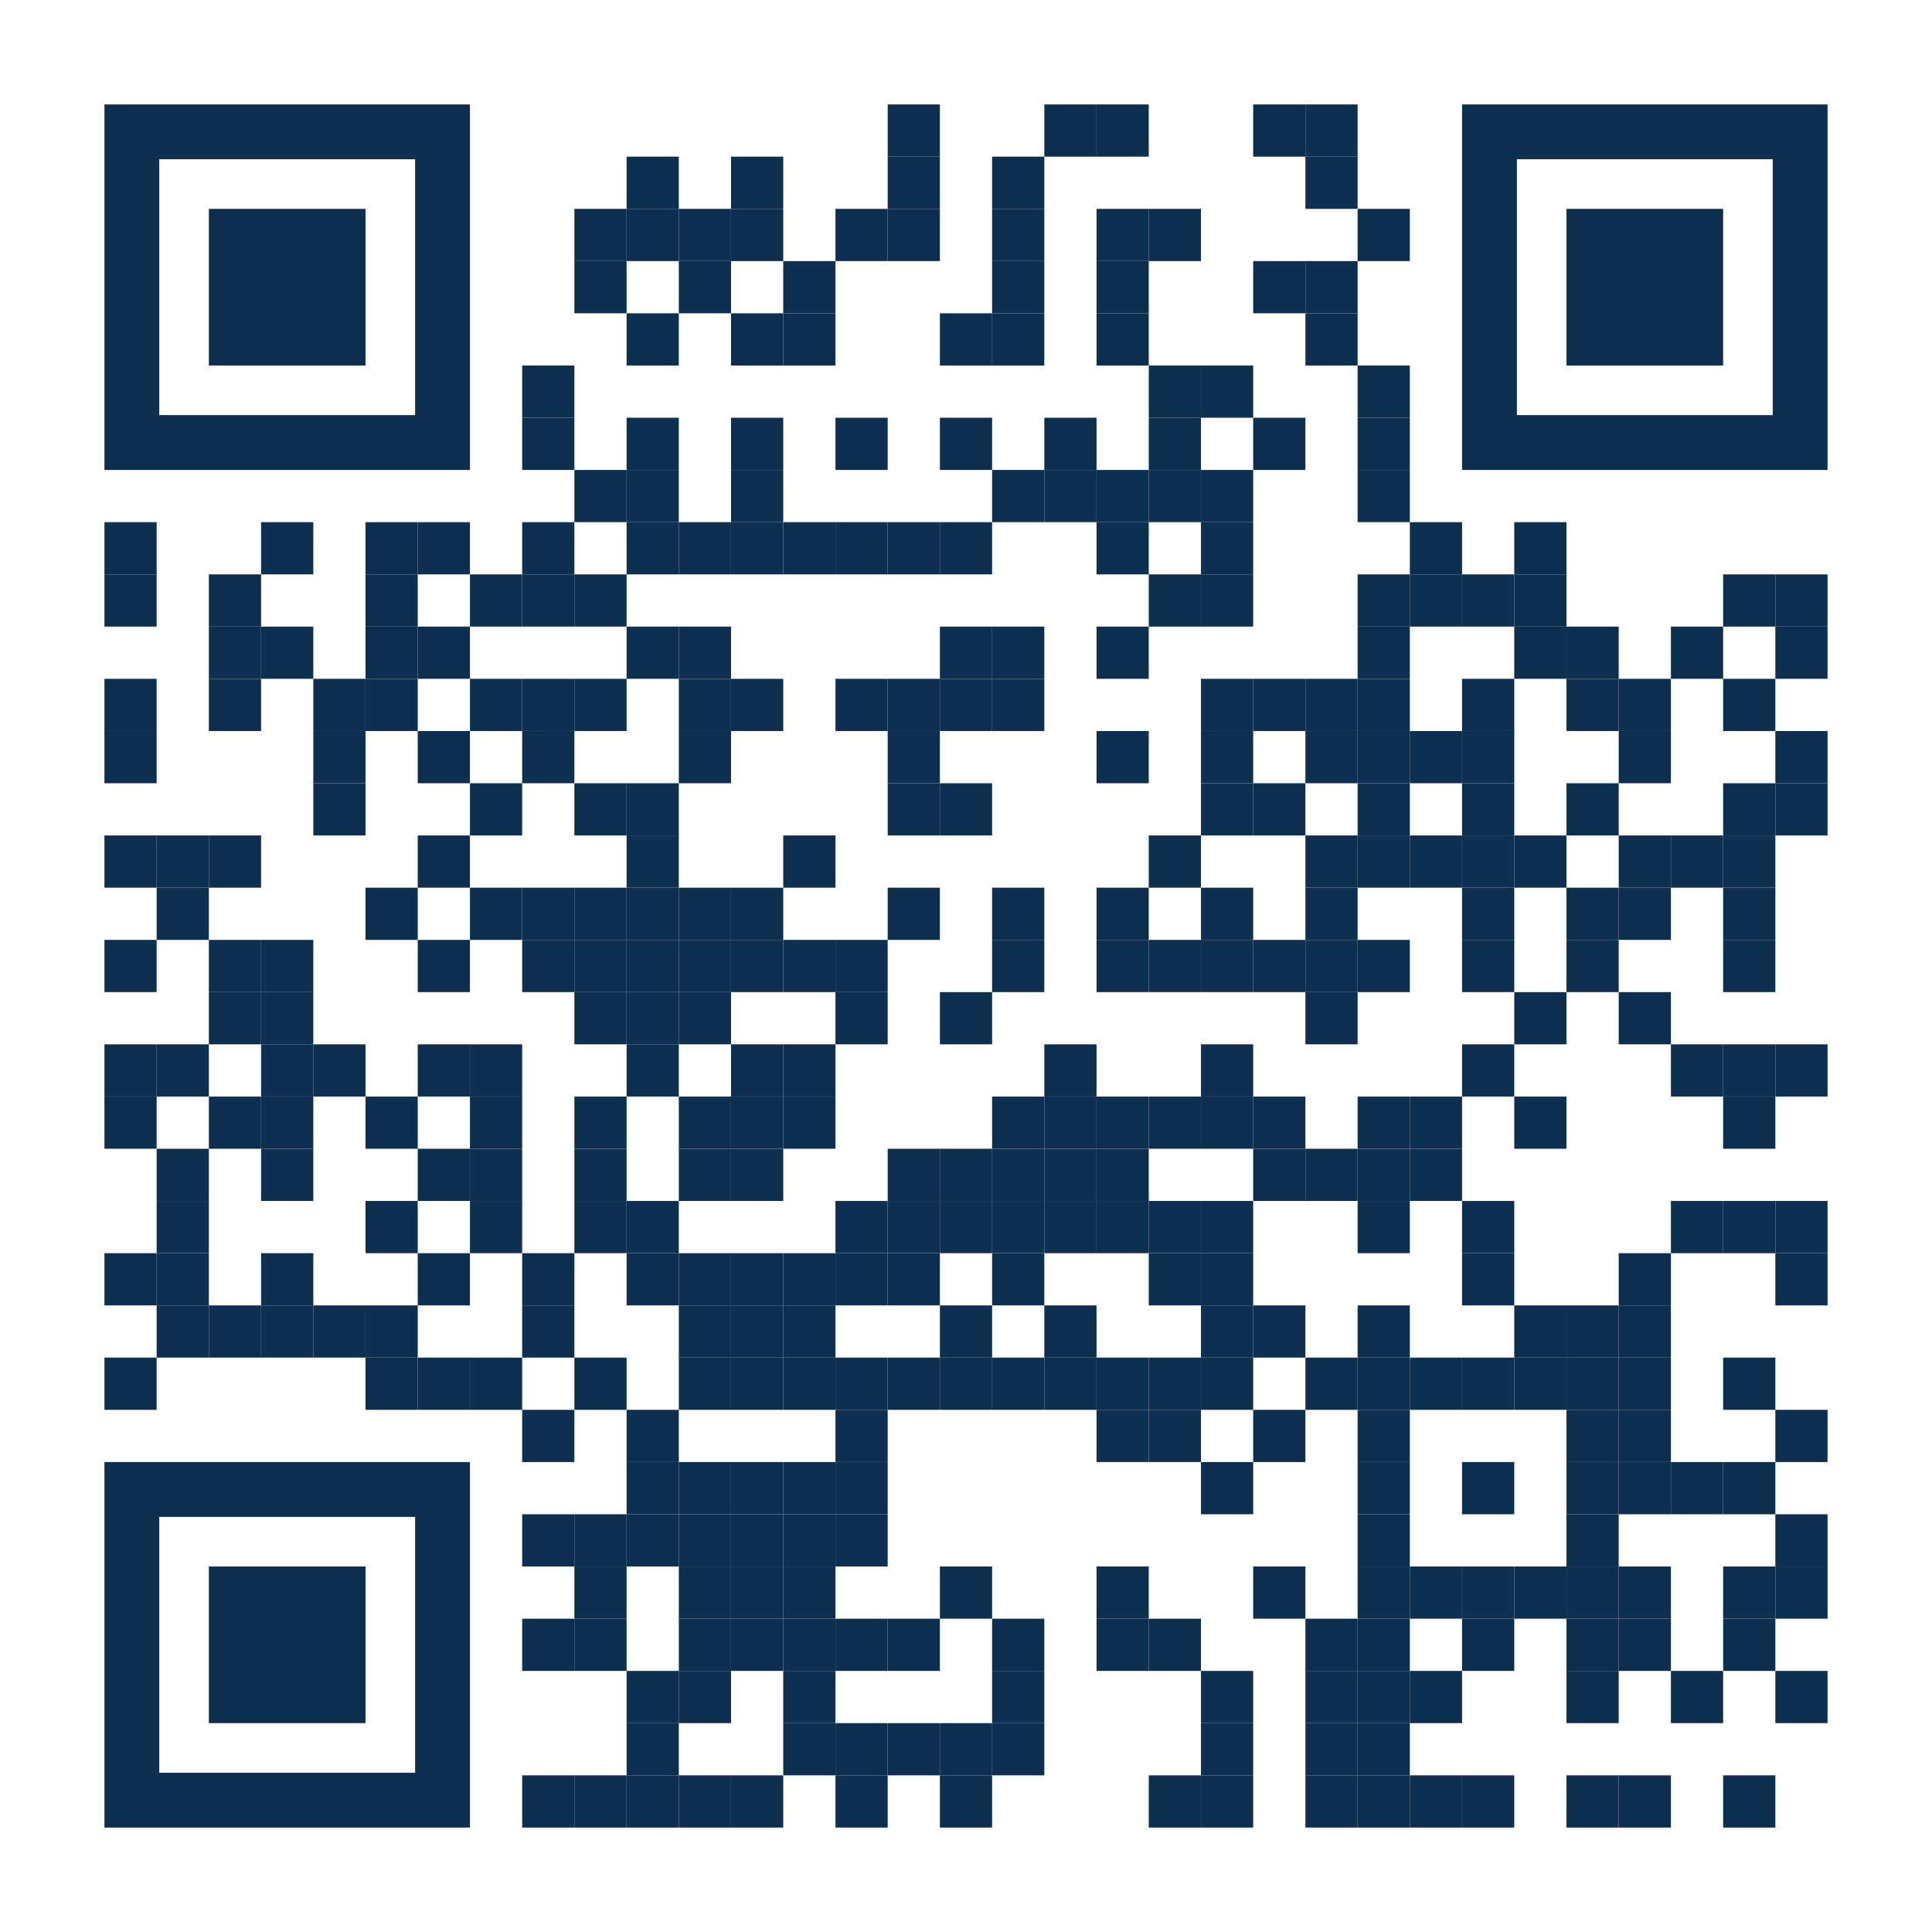 <?xml version="1.0" encoding="utf-8"?>
<!DOCTYPE svg PUBLIC "-//W3C//DTD SVG 1.1//EN" "http://www.w3.org/Graphics/SVG/1.1/DTD/svg11.dtd">
<svg version="1.1" id="Layer_1" xmlns="http://www.w3.org/2000/svg" xmlns:xlink="http://www.w3.org/1999/xlink" x="0px" y="0px"
width="1147px" height="1147px" viewBox="0 0 1147 1147" enable-background="new 0 0 1147 1147" xml:space="preserve">
<rect x="0" y="0" width="1147" height="1147" fill="rgb(255,255,255)" /><g transform="translate(62,62)"><g transform="translate(465,0) scale(0.31,0.31)"><g transform="" style="fill: rgb(13, 48, 80);">
<rect width="100" height="100"/>
</g></g><g transform="translate(558,0) scale(0.31,0.31)"><g transform="" style="fill: rgb(13, 48, 80);">
<rect width="100" height="100"/>
</g></g><g transform="translate(589,0) scale(0.31,0.31)"><g transform="" style="fill: rgb(13, 48, 80);">
<rect width="100" height="100"/>
</g></g><g transform="translate(682,0) scale(0.31,0.31)"><g transform="" style="fill: rgb(13, 48, 80);">
<rect width="100" height="100"/>
</g></g><g transform="translate(713,0) scale(0.31,0.31)"><g transform="" style="fill: rgb(13, 48, 80);">
<rect width="100" height="100"/>
</g></g><g transform="translate(310,31) scale(0.31,0.31)"><g transform="" style="fill: rgb(13, 48, 80);">
<rect width="100" height="100"/>
</g></g><g transform="translate(372,31) scale(0.31,0.31)"><g transform="" style="fill: rgb(13, 48, 80);">
<rect width="100" height="100"/>
</g></g><g transform="translate(465,31) scale(0.31,0.31)"><g transform="" style="fill: rgb(13, 48, 80);">
<rect width="100" height="100"/>
</g></g><g transform="translate(527,31) scale(0.31,0.31)"><g transform="" style="fill: rgb(13, 48, 80);">
<rect width="100" height="100"/>
</g></g><g transform="translate(713,31) scale(0.31,0.31)"><g transform="" style="fill: rgb(13, 48, 80);">
<rect width="100" height="100"/>
</g></g><g transform="translate(279,62) scale(0.31,0.31)"><g transform="" style="fill: rgb(13, 48, 80);">
<rect width="100" height="100"/>
</g></g><g transform="translate(310,62) scale(0.31,0.31)"><g transform="" style="fill: rgb(13, 48, 80);">
<rect width="100" height="100"/>
</g></g><g transform="translate(341,62) scale(0.31,0.31)"><g transform="" style="fill: rgb(13, 48, 80);">
<rect width="100" height="100"/>
</g></g><g transform="translate(372,62) scale(0.31,0.31)"><g transform="" style="fill: rgb(13, 48, 80);">
<rect width="100" height="100"/>
</g></g><g transform="translate(434,62) scale(0.31,0.31)"><g transform="" style="fill: rgb(13, 48, 80);">
<rect width="100" height="100"/>
</g></g><g transform="translate(465,62) scale(0.31,0.31)"><g transform="" style="fill: rgb(13, 48, 80);">
<rect width="100" height="100"/>
</g></g><g transform="translate(527,62) scale(0.31,0.31)"><g transform="" style="fill: rgb(13, 48, 80);">
<rect width="100" height="100"/>
</g></g><g transform="translate(589,62) scale(0.31,0.31)"><g transform="" style="fill: rgb(13, 48, 80);">
<rect width="100" height="100"/>
</g></g><g transform="translate(620,62) scale(0.31,0.31)"><g transform="" style="fill: rgb(13, 48, 80);">
<rect width="100" height="100"/>
</g></g><g transform="translate(744,62) scale(0.31,0.31)"><g transform="" style="fill: rgb(13, 48, 80);">
<rect width="100" height="100"/>
</g></g><g transform="translate(279,93) scale(0.31,0.31)"><g transform="" style="fill: rgb(13, 48, 80);">
<rect width="100" height="100"/>
</g></g><g transform="translate(341,93) scale(0.31,0.31)"><g transform="" style="fill: rgb(13, 48, 80);">
<rect width="100" height="100"/>
</g></g><g transform="translate(403,93) scale(0.31,0.31)"><g transform="" style="fill: rgb(13, 48, 80);">
<rect width="100" height="100"/>
</g></g><g transform="translate(527,93) scale(0.31,0.31)"><g transform="" style="fill: rgb(13, 48, 80);">
<rect width="100" height="100"/>
</g></g><g transform="translate(589,93) scale(0.31,0.31)"><g transform="" style="fill: rgb(13, 48, 80);">
<rect width="100" height="100"/>
</g></g><g transform="translate(682,93) scale(0.31,0.31)"><g transform="" style="fill: rgb(13, 48, 80);">
<rect width="100" height="100"/>
</g></g><g transform="translate(713,93) scale(0.31,0.31)"><g transform="" style="fill: rgb(13, 48, 80);">
<rect width="100" height="100"/>
</g></g><g transform="translate(310,124) scale(0.31,0.31)"><g transform="" style="fill: rgb(13, 48, 80);">
<rect width="100" height="100"/>
</g></g><g transform="translate(372,124) scale(0.31,0.31)"><g transform="" style="fill: rgb(13, 48, 80);">
<rect width="100" height="100"/>
</g></g><g transform="translate(403,124) scale(0.31,0.31)"><g transform="" style="fill: rgb(13, 48, 80);">
<rect width="100" height="100"/>
</g></g><g transform="translate(496,124) scale(0.31,0.31)"><g transform="" style="fill: rgb(13, 48, 80);">
<rect width="100" height="100"/>
</g></g><g transform="translate(527,124) scale(0.31,0.31)"><g transform="" style="fill: rgb(13, 48, 80);">
<rect width="100" height="100"/>
</g></g><g transform="translate(589,124) scale(0.31,0.31)"><g transform="" style="fill: rgb(13, 48, 80);">
<rect width="100" height="100"/>
</g></g><g transform="translate(713,124) scale(0.31,0.31)"><g transform="" style="fill: rgb(13, 48, 80);">
<rect width="100" height="100"/>
</g></g><g transform="translate(248,155) scale(0.31,0.31)"><g transform="" style="fill: rgb(13, 48, 80);">
<rect width="100" height="100"/>
</g></g><g transform="translate(620,155) scale(0.31,0.31)"><g transform="" style="fill: rgb(13, 48, 80);">
<rect width="100" height="100"/>
</g></g><g transform="translate(651,155) scale(0.31,0.31)"><g transform="" style="fill: rgb(13, 48, 80);">
<rect width="100" height="100"/>
</g></g><g transform="translate(744,155) scale(0.31,0.31)"><g transform="" style="fill: rgb(13, 48, 80);">
<rect width="100" height="100"/>
</g></g><g transform="translate(248,186) scale(0.31,0.31)"><g transform="" style="fill: rgb(13, 48, 80);">
<rect width="100" height="100"/>
</g></g><g transform="translate(310,186) scale(0.31,0.31)"><g transform="" style="fill: rgb(13, 48, 80);">
<rect width="100" height="100"/>
</g></g><g transform="translate(372,186) scale(0.31,0.31)"><g transform="" style="fill: rgb(13, 48, 80);">
<rect width="100" height="100"/>
</g></g><g transform="translate(434,186) scale(0.31,0.31)"><g transform="" style="fill: rgb(13, 48, 80);">
<rect width="100" height="100"/>
</g></g><g transform="translate(496,186) scale(0.31,0.31)"><g transform="" style="fill: rgb(13, 48, 80);">
<rect width="100" height="100"/>
</g></g><g transform="translate(558,186) scale(0.31,0.31)"><g transform="" style="fill: rgb(13, 48, 80);">
<rect width="100" height="100"/>
</g></g><g transform="translate(620,186) scale(0.31,0.31)"><g transform="" style="fill: rgb(13, 48, 80);">
<rect width="100" height="100"/>
</g></g><g transform="translate(682,186) scale(0.31,0.31)"><g transform="" style="fill: rgb(13, 48, 80);">
<rect width="100" height="100"/>
</g></g><g transform="translate(744,186) scale(0.31,0.31)"><g transform="" style="fill: rgb(13, 48, 80);">
<rect width="100" height="100"/>
</g></g><g transform="translate(279,217) scale(0.31,0.31)"><g transform="" style="fill: rgb(13, 48, 80);">
<rect width="100" height="100"/>
</g></g><g transform="translate(310,217) scale(0.31,0.31)"><g transform="" style="fill: rgb(13, 48, 80);">
<rect width="100" height="100"/>
</g></g><g transform="translate(372,217) scale(0.31,0.31)"><g transform="" style="fill: rgb(13, 48, 80);">
<rect width="100" height="100"/>
</g></g><g transform="translate(527,217) scale(0.31,0.31)"><g transform="" style="fill: rgb(13, 48, 80);">
<rect width="100" height="100"/>
</g></g><g transform="translate(558,217) scale(0.31,0.31)"><g transform="" style="fill: rgb(13, 48, 80);">
<rect width="100" height="100"/>
</g></g><g transform="translate(589,217) scale(0.31,0.31)"><g transform="" style="fill: rgb(13, 48, 80);">
<rect width="100" height="100"/>
</g></g><g transform="translate(620,217) scale(0.31,0.31)"><g transform="" style="fill: rgb(13, 48, 80);">
<rect width="100" height="100"/>
</g></g><g transform="translate(651,217) scale(0.31,0.31)"><g transform="" style="fill: rgb(13, 48, 80);">
<rect width="100" height="100"/>
</g></g><g transform="translate(744,217) scale(0.31,0.31)"><g transform="" style="fill: rgb(13, 48, 80);">
<rect width="100" height="100"/>
</g></g><g transform="translate(0,248) scale(0.31,0.31)"><g transform="" style="fill: rgb(13, 48, 80);">
<rect width="100" height="100"/>
</g></g><g transform="translate(93,248) scale(0.31,0.31)"><g transform="" style="fill: rgb(13, 48, 80);">
<rect width="100" height="100"/>
</g></g><g transform="translate(155,248) scale(0.31,0.31)"><g transform="" style="fill: rgb(13, 48, 80);">
<rect width="100" height="100"/>
</g></g><g transform="translate(186,248) scale(0.31,0.31)"><g transform="" style="fill: rgb(13, 48, 80);">
<rect width="100" height="100"/>
</g></g><g transform="translate(248,248) scale(0.31,0.31)"><g transform="" style="fill: rgb(13, 48, 80);">
<rect width="100" height="100"/>
</g></g><g transform="translate(310,248) scale(0.31,0.31)"><g transform="" style="fill: rgb(13, 48, 80);">
<rect width="100" height="100"/>
</g></g><g transform="translate(341,248) scale(0.31,0.31)"><g transform="" style="fill: rgb(13, 48, 80);">
<rect width="100" height="100"/>
</g></g><g transform="translate(372,248) scale(0.31,0.31)"><g transform="" style="fill: rgb(13, 48, 80);">
<rect width="100" height="100"/>
</g></g><g transform="translate(403,248) scale(0.31,0.31)"><g transform="" style="fill: rgb(13, 48, 80);">
<rect width="100" height="100"/>
</g></g><g transform="translate(434,248) scale(0.31,0.31)"><g transform="" style="fill: rgb(13, 48, 80);">
<rect width="100" height="100"/>
</g></g><g transform="translate(465,248) scale(0.31,0.31)"><g transform="" style="fill: rgb(13, 48, 80);">
<rect width="100" height="100"/>
</g></g><g transform="translate(496,248) scale(0.31,0.31)"><g transform="" style="fill: rgb(13, 48, 80);">
<rect width="100" height="100"/>
</g></g><g transform="translate(589,248) scale(0.31,0.31)"><g transform="" style="fill: rgb(13, 48, 80);">
<rect width="100" height="100"/>
</g></g><g transform="translate(651,248) scale(0.31,0.31)"><g transform="" style="fill: rgb(13, 48, 80);">
<rect width="100" height="100"/>
</g></g><g transform="translate(775,248) scale(0.31,0.31)"><g transform="" style="fill: rgb(13, 48, 80);">
<rect width="100" height="100"/>
</g></g><g transform="translate(837,248) scale(0.31,0.31)"><g transform="" style="fill: rgb(13, 48, 80);">
<rect width="100" height="100"/>
</g></g><g transform="translate(0,279) scale(0.31,0.31)"><g transform="" style="fill: rgb(13, 48, 80);">
<rect width="100" height="100"/>
</g></g><g transform="translate(62,279) scale(0.31,0.31)"><g transform="" style="fill: rgb(13, 48, 80);">
<rect width="100" height="100"/>
</g></g><g transform="translate(155,279) scale(0.31,0.31)"><g transform="" style="fill: rgb(13, 48, 80);">
<rect width="100" height="100"/>
</g></g><g transform="translate(217,279) scale(0.31,0.31)"><g transform="" style="fill: rgb(13, 48, 80);">
<rect width="100" height="100"/>
</g></g><g transform="translate(248,279) scale(0.31,0.31)"><g transform="" style="fill: rgb(13, 48, 80);">
<rect width="100" height="100"/>
</g></g><g transform="translate(279,279) scale(0.31,0.31)"><g transform="" style="fill: rgb(13, 48, 80);">
<rect width="100" height="100"/>
</g></g><g transform="translate(620,279) scale(0.31,0.31)"><g transform="" style="fill: rgb(13, 48, 80);">
<rect width="100" height="100"/>
</g></g><g transform="translate(651,279) scale(0.31,0.31)"><g transform="" style="fill: rgb(13, 48, 80);">
<rect width="100" height="100"/>
</g></g><g transform="translate(744,279) scale(0.31,0.31)"><g transform="" style="fill: rgb(13, 48, 80);">
<rect width="100" height="100"/>
</g></g><g transform="translate(775,279) scale(0.31,0.31)"><g transform="" style="fill: rgb(13, 48, 80);">
<rect width="100" height="100"/>
</g></g><g transform="translate(806,279) scale(0.31,0.31)"><g transform="" style="fill: rgb(13, 48, 80);">
<rect width="100" height="100"/>
</g></g><g transform="translate(837,279) scale(0.31,0.31)"><g transform="" style="fill: rgb(13, 48, 80);">
<rect width="100" height="100"/>
</g></g><g transform="translate(961,279) scale(0.31,0.31)"><g transform="" style="fill: rgb(13, 48, 80);">
<rect width="100" height="100"/>
</g></g><g transform="translate(992,279) scale(0.31,0.31)"><g transform="" style="fill: rgb(13, 48, 80);">
<rect width="100" height="100"/>
</g></g><g transform="translate(62,310) scale(0.31,0.31)"><g transform="" style="fill: rgb(13, 48, 80);">
<rect width="100" height="100"/>
</g></g><g transform="translate(93,310) scale(0.31,0.31)"><g transform="" style="fill: rgb(13, 48, 80);">
<rect width="100" height="100"/>
</g></g><g transform="translate(155,310) scale(0.31,0.31)"><g transform="" style="fill: rgb(13, 48, 80);">
<rect width="100" height="100"/>
</g></g><g transform="translate(186,310) scale(0.31,0.31)"><g transform="" style="fill: rgb(13, 48, 80);">
<rect width="100" height="100"/>
</g></g><g transform="translate(310,310) scale(0.31,0.31)"><g transform="" style="fill: rgb(13, 48, 80);">
<rect width="100" height="100"/>
</g></g><g transform="translate(341,310) scale(0.31,0.31)"><g transform="" style="fill: rgb(13, 48, 80);">
<rect width="100" height="100"/>
</g></g><g transform="translate(496,310) scale(0.31,0.31)"><g transform="" style="fill: rgb(13, 48, 80);">
<rect width="100" height="100"/>
</g></g><g transform="translate(527,310) scale(0.31,0.31)"><g transform="" style="fill: rgb(13, 48, 80);">
<rect width="100" height="100"/>
</g></g><g transform="translate(589,310) scale(0.31,0.31)"><g transform="" style="fill: rgb(13, 48, 80);">
<rect width="100" height="100"/>
</g></g><g transform="translate(744,310) scale(0.31,0.31)"><g transform="" style="fill: rgb(13, 48, 80);">
<rect width="100" height="100"/>
</g></g><g transform="translate(837,310) scale(0.31,0.31)"><g transform="" style="fill: rgb(13, 48, 80);">
<rect width="100" height="100"/>
</g></g><g transform="translate(868,310) scale(0.31,0.31)"><g transform="" style="fill: rgb(13, 48, 80);">
<rect width="100" height="100"/>
</g></g><g transform="translate(930,310) scale(0.31,0.31)"><g transform="" style="fill: rgb(13, 48, 80);">
<rect width="100" height="100"/>
</g></g><g transform="translate(992,310) scale(0.31,0.31)"><g transform="" style="fill: rgb(13, 48, 80);">
<rect width="100" height="100"/>
</g></g><g transform="translate(0,341) scale(0.31,0.31)"><g transform="" style="fill: rgb(13, 48, 80);">
<rect width="100" height="100"/>
</g></g><g transform="translate(62,341) scale(0.31,0.31)"><g transform="" style="fill: rgb(13, 48, 80);">
<rect width="100" height="100"/>
</g></g><g transform="translate(124,341) scale(0.31,0.31)"><g transform="" style="fill: rgb(13, 48, 80);">
<rect width="100" height="100"/>
</g></g><g transform="translate(155,341) scale(0.31,0.31)"><g transform="" style="fill: rgb(13, 48, 80);">
<rect width="100" height="100"/>
</g></g><g transform="translate(217,341) scale(0.31,0.31)"><g transform="" style="fill: rgb(13, 48, 80);">
<rect width="100" height="100"/>
</g></g><g transform="translate(248,341) scale(0.31,0.31)"><g transform="" style="fill: rgb(13, 48, 80);">
<rect width="100" height="100"/>
</g></g><g transform="translate(279,341) scale(0.31,0.31)"><g transform="" style="fill: rgb(13, 48, 80);">
<rect width="100" height="100"/>
</g></g><g transform="translate(341,341) scale(0.31,0.31)"><g transform="" style="fill: rgb(13, 48, 80);">
<rect width="100" height="100"/>
</g></g><g transform="translate(372,341) scale(0.31,0.31)"><g transform="" style="fill: rgb(13, 48, 80);">
<rect width="100" height="100"/>
</g></g><g transform="translate(434,341) scale(0.31,0.31)"><g transform="" style="fill: rgb(13, 48, 80);">
<rect width="100" height="100"/>
</g></g><g transform="translate(465,341) scale(0.31,0.31)"><g transform="" style="fill: rgb(13, 48, 80);">
<rect width="100" height="100"/>
</g></g><g transform="translate(496,341) scale(0.31,0.31)"><g transform="" style="fill: rgb(13, 48, 80);">
<rect width="100" height="100"/>
</g></g><g transform="translate(527,341) scale(0.31,0.31)"><g transform="" style="fill: rgb(13, 48, 80);">
<rect width="100" height="100"/>
</g></g><g transform="translate(651,341) scale(0.31,0.31)"><g transform="" style="fill: rgb(13, 48, 80);">
<rect width="100" height="100"/>
</g></g><g transform="translate(682,341) scale(0.31,0.31)"><g transform="" style="fill: rgb(13, 48, 80);">
<rect width="100" height="100"/>
</g></g><g transform="translate(713,341) scale(0.31,0.31)"><g transform="" style="fill: rgb(13, 48, 80);">
<rect width="100" height="100"/>
</g></g><g transform="translate(744,341) scale(0.31,0.31)"><g transform="" style="fill: rgb(13, 48, 80);">
<rect width="100" height="100"/>
</g></g><g transform="translate(806,341) scale(0.31,0.31)"><g transform="" style="fill: rgb(13, 48, 80);">
<rect width="100" height="100"/>
</g></g><g transform="translate(868,341) scale(0.31,0.31)"><g transform="" style="fill: rgb(13, 48, 80);">
<rect width="100" height="100"/>
</g></g><g transform="translate(899,341) scale(0.31,0.31)"><g transform="" style="fill: rgb(13, 48, 80);">
<rect width="100" height="100"/>
</g></g><g transform="translate(961,341) scale(0.31,0.31)"><g transform="" style="fill: rgb(13, 48, 80);">
<rect width="100" height="100"/>
</g></g><g transform="translate(0,372) scale(0.31,0.31)"><g transform="" style="fill: rgb(13, 48, 80);">
<rect width="100" height="100"/>
</g></g><g transform="translate(124,372) scale(0.31,0.31)"><g transform="" style="fill: rgb(13, 48, 80);">
<rect width="100" height="100"/>
</g></g><g transform="translate(186,372) scale(0.31,0.31)"><g transform="" style="fill: rgb(13, 48, 80);">
<rect width="100" height="100"/>
</g></g><g transform="translate(248,372) scale(0.31,0.31)"><g transform="" style="fill: rgb(13, 48, 80);">
<rect width="100" height="100"/>
</g></g><g transform="translate(341,372) scale(0.31,0.31)"><g transform="" style="fill: rgb(13, 48, 80);">
<rect width="100" height="100"/>
</g></g><g transform="translate(465,372) scale(0.31,0.31)"><g transform="" style="fill: rgb(13, 48, 80);">
<rect width="100" height="100"/>
</g></g><g transform="translate(589,372) scale(0.31,0.31)"><g transform="" style="fill: rgb(13, 48, 80);">
<rect width="100" height="100"/>
</g></g><g transform="translate(651,372) scale(0.31,0.31)"><g transform="" style="fill: rgb(13, 48, 80);">
<rect width="100" height="100"/>
</g></g><g transform="translate(713,372) scale(0.31,0.31)"><g transform="" style="fill: rgb(13, 48, 80);">
<rect width="100" height="100"/>
</g></g><g transform="translate(744,372) scale(0.31,0.31)"><g transform="" style="fill: rgb(13, 48, 80);">
<rect width="100" height="100"/>
</g></g><g transform="translate(775,372) scale(0.31,0.31)"><g transform="" style="fill: rgb(13, 48, 80);">
<rect width="100" height="100"/>
</g></g><g transform="translate(806,372) scale(0.31,0.31)"><g transform="" style="fill: rgb(13, 48, 80);">
<rect width="100" height="100"/>
</g></g><g transform="translate(899,372) scale(0.31,0.31)"><g transform="" style="fill: rgb(13, 48, 80);">
<rect width="100" height="100"/>
</g></g><g transform="translate(992,372) scale(0.31,0.31)"><g transform="" style="fill: rgb(13, 48, 80);">
<rect width="100" height="100"/>
</g></g><g transform="translate(124,403) scale(0.31,0.31)"><g transform="" style="fill: rgb(13, 48, 80);">
<rect width="100" height="100"/>
</g></g><g transform="translate(217,403) scale(0.31,0.31)"><g transform="" style="fill: rgb(13, 48, 80);">
<rect width="100" height="100"/>
</g></g><g transform="translate(279,403) scale(0.31,0.31)"><g transform="" style="fill: rgb(13, 48, 80);">
<rect width="100" height="100"/>
</g></g><g transform="translate(310,403) scale(0.31,0.31)"><g transform="" style="fill: rgb(13, 48, 80);">
<rect width="100" height="100"/>
</g></g><g transform="translate(465,403) scale(0.31,0.31)"><g transform="" style="fill: rgb(13, 48, 80);">
<rect width="100" height="100"/>
</g></g><g transform="translate(496,403) scale(0.31,0.31)"><g transform="" style="fill: rgb(13, 48, 80);">
<rect width="100" height="100"/>
</g></g><g transform="translate(651,403) scale(0.31,0.31)"><g transform="" style="fill: rgb(13, 48, 80);">
<rect width="100" height="100"/>
</g></g><g transform="translate(682,403) scale(0.31,0.31)"><g transform="" style="fill: rgb(13, 48, 80);">
<rect width="100" height="100"/>
</g></g><g transform="translate(744,403) scale(0.31,0.31)"><g transform="" style="fill: rgb(13, 48, 80);">
<rect width="100" height="100"/>
</g></g><g transform="translate(806,403) scale(0.31,0.31)"><g transform="" style="fill: rgb(13, 48, 80);">
<rect width="100" height="100"/>
</g></g><g transform="translate(868,403) scale(0.31,0.31)"><g transform="" style="fill: rgb(13, 48, 80);">
<rect width="100" height="100"/>
</g></g><g transform="translate(961,403) scale(0.31,0.31)"><g transform="" style="fill: rgb(13, 48, 80);">
<rect width="100" height="100"/>
</g></g><g transform="translate(992,403) scale(0.31,0.31)"><g transform="" style="fill: rgb(13, 48, 80);">
<rect width="100" height="100"/>
</g></g><g transform="translate(0,434) scale(0.31,0.31)"><g transform="" style="fill: rgb(13, 48, 80);">
<rect width="100" height="100"/>
</g></g><g transform="translate(31,434) scale(0.31,0.31)"><g transform="" style="fill: rgb(13, 48, 80);">
<rect width="100" height="100"/>
</g></g><g transform="translate(62,434) scale(0.31,0.31)"><g transform="" style="fill: rgb(13, 48, 80);">
<rect width="100" height="100"/>
</g></g><g transform="translate(186,434) scale(0.31,0.31)"><g transform="" style="fill: rgb(13, 48, 80);">
<rect width="100" height="100"/>
</g></g><g transform="translate(310,434) scale(0.31,0.31)"><g transform="" style="fill: rgb(13, 48, 80);">
<rect width="100" height="100"/>
</g></g><g transform="translate(403,434) scale(0.31,0.31)"><g transform="" style="fill: rgb(13, 48, 80);">
<rect width="100" height="100"/>
</g></g><g transform="translate(620,434) scale(0.31,0.31)"><g transform="" style="fill: rgb(13, 48, 80);">
<rect width="100" height="100"/>
</g></g><g transform="translate(713,434) scale(0.31,0.31)"><g transform="" style="fill: rgb(13, 48, 80);">
<rect width="100" height="100"/>
</g></g><g transform="translate(744,434) scale(0.31,0.31)"><g transform="" style="fill: rgb(13, 48, 80);">
<rect width="100" height="100"/>
</g></g><g transform="translate(775,434) scale(0.31,0.31)"><g transform="" style="fill: rgb(13, 48, 80);">
<rect width="100" height="100"/>
</g></g><g transform="translate(806,434) scale(0.31,0.31)"><g transform="" style="fill: rgb(13, 48, 80);">
<rect width="100" height="100"/>
</g></g><g transform="translate(837,434) scale(0.31,0.31)"><g transform="" style="fill: rgb(13, 48, 80);">
<rect width="100" height="100"/>
</g></g><g transform="translate(899,434) scale(0.31,0.31)"><g transform="" style="fill: rgb(13, 48, 80);">
<rect width="100" height="100"/>
</g></g><g transform="translate(930,434) scale(0.31,0.31)"><g transform="" style="fill: rgb(13, 48, 80);">
<rect width="100" height="100"/>
</g></g><g transform="translate(961,434) scale(0.31,0.31)"><g transform="" style="fill: rgb(13, 48, 80);">
<rect width="100" height="100"/>
</g></g><g transform="translate(31,465) scale(0.31,0.31)"><g transform="" style="fill: rgb(13, 48, 80);">
<rect width="100" height="100"/>
</g></g><g transform="translate(155,465) scale(0.31,0.31)"><g transform="" style="fill: rgb(13, 48, 80);">
<rect width="100" height="100"/>
</g></g><g transform="translate(217,465) scale(0.31,0.31)"><g transform="" style="fill: rgb(13, 48, 80);">
<rect width="100" height="100"/>
</g></g><g transform="translate(248,465) scale(0.31,0.31)"><g transform="" style="fill: rgb(13, 48, 80);">
<rect width="100" height="100"/>
</g></g><g transform="translate(279,465) scale(0.31,0.31)"><g transform="" style="fill: rgb(13, 48, 80);">
<rect width="100" height="100"/>
</g></g><g transform="translate(310,465) scale(0.31,0.31)"><g transform="" style="fill: rgb(13, 48, 80);">
<rect width="100" height="100"/>
</g></g><g transform="translate(341,465) scale(0.31,0.31)"><g transform="" style="fill: rgb(13, 48, 80);">
<rect width="100" height="100"/>
</g></g><g transform="translate(372,465) scale(0.31,0.31)"><g transform="" style="fill: rgb(13, 48, 80);">
<rect width="100" height="100"/>
</g></g><g transform="translate(465,465) scale(0.31,0.31)"><g transform="" style="fill: rgb(13, 48, 80);">
<rect width="100" height="100"/>
</g></g><g transform="translate(527,465) scale(0.31,0.31)"><g transform="" style="fill: rgb(13, 48, 80);">
<rect width="100" height="100"/>
</g></g><g transform="translate(589,465) scale(0.31,0.31)"><g transform="" style="fill: rgb(13, 48, 80);">
<rect width="100" height="100"/>
</g></g><g transform="translate(651,465) scale(0.31,0.31)"><g transform="" style="fill: rgb(13, 48, 80);">
<rect width="100" height="100"/>
</g></g><g transform="translate(713,465) scale(0.31,0.31)"><g transform="" style="fill: rgb(13, 48, 80);">
<rect width="100" height="100"/>
</g></g><g transform="translate(806,465) scale(0.31,0.31)"><g transform="" style="fill: rgb(13, 48, 80);">
<rect width="100" height="100"/>
</g></g><g transform="translate(868,465) scale(0.31,0.31)"><g transform="" style="fill: rgb(13, 48, 80);">
<rect width="100" height="100"/>
</g></g><g transform="translate(899,465) scale(0.31,0.31)"><g transform="" style="fill: rgb(13, 48, 80);">
<rect width="100" height="100"/>
</g></g><g transform="translate(961,465) scale(0.31,0.31)"><g transform="" style="fill: rgb(13, 48, 80);">
<rect width="100" height="100"/>
</g></g><g transform="translate(0,496) scale(0.31,0.31)"><g transform="" style="fill: rgb(13, 48, 80);">
<rect width="100" height="100"/>
</g></g><g transform="translate(62,496) scale(0.31,0.31)"><g transform="" style="fill: rgb(13, 48, 80);">
<rect width="100" height="100"/>
</g></g><g transform="translate(93,496) scale(0.31,0.31)"><g transform="" style="fill: rgb(13, 48, 80);">
<rect width="100" height="100"/>
</g></g><g transform="translate(186,496) scale(0.31,0.31)"><g transform="" style="fill: rgb(13, 48, 80);">
<rect width="100" height="100"/>
</g></g><g transform="translate(248,496) scale(0.31,0.31)"><g transform="" style="fill: rgb(13, 48, 80);">
<rect width="100" height="100"/>
</g></g><g transform="translate(279,496) scale(0.31,0.31)"><g transform="" style="fill: rgb(13, 48, 80);">
<rect width="100" height="100"/>
</g></g><g transform="translate(310,496) scale(0.31,0.31)"><g transform="" style="fill: rgb(13, 48, 80);">
<rect width="100" height="100"/>
</g></g><g transform="translate(341,496) scale(0.31,0.31)"><g transform="" style="fill: rgb(13, 48, 80);">
<rect width="100" height="100"/>
</g></g><g transform="translate(372,496) scale(0.31,0.31)"><g transform="" style="fill: rgb(13, 48, 80);">
<rect width="100" height="100"/>
</g></g><g transform="translate(403,496) scale(0.31,0.31)"><g transform="" style="fill: rgb(13, 48, 80);">
<rect width="100" height="100"/>
</g></g><g transform="translate(434,496) scale(0.31,0.31)"><g transform="" style="fill: rgb(13, 48, 80);">
<rect width="100" height="100"/>
</g></g><g transform="translate(527,496) scale(0.31,0.31)"><g transform="" style="fill: rgb(13, 48, 80);">
<rect width="100" height="100"/>
</g></g><g transform="translate(589,496) scale(0.31,0.31)"><g transform="" style="fill: rgb(13, 48, 80);">
<rect width="100" height="100"/>
</g></g><g transform="translate(620,496) scale(0.31,0.31)"><g transform="" style="fill: rgb(13, 48, 80);">
<rect width="100" height="100"/>
</g></g><g transform="translate(651,496) scale(0.31,0.31)"><g transform="" style="fill: rgb(13, 48, 80);">
<rect width="100" height="100"/>
</g></g><g transform="translate(682,496) scale(0.31,0.31)"><g transform="" style="fill: rgb(13, 48, 80);">
<rect width="100" height="100"/>
</g></g><g transform="translate(713,496) scale(0.31,0.31)"><g transform="" style="fill: rgb(13, 48, 80);">
<rect width="100" height="100"/>
</g></g><g transform="translate(744,496) scale(0.31,0.31)"><g transform="" style="fill: rgb(13, 48, 80);">
<rect width="100" height="100"/>
</g></g><g transform="translate(806,496) scale(0.31,0.31)"><g transform="" style="fill: rgb(13, 48, 80);">
<rect width="100" height="100"/>
</g></g><g transform="translate(868,496) scale(0.31,0.31)"><g transform="" style="fill: rgb(13, 48, 80);">
<rect width="100" height="100"/>
</g></g><g transform="translate(961,496) scale(0.31,0.31)"><g transform="" style="fill: rgb(13, 48, 80);">
<rect width="100" height="100"/>
</g></g><g transform="translate(62,527) scale(0.31,0.31)"><g transform="" style="fill: rgb(13, 48, 80);">
<rect width="100" height="100"/>
</g></g><g transform="translate(93,527) scale(0.31,0.31)"><g transform="" style="fill: rgb(13, 48, 80);">
<rect width="100" height="100"/>
</g></g><g transform="translate(279,527) scale(0.31,0.31)"><g transform="" style="fill: rgb(13, 48, 80);">
<rect width="100" height="100"/>
</g></g><g transform="translate(310,527) scale(0.31,0.31)"><g transform="" style="fill: rgb(13, 48, 80);">
<rect width="100" height="100"/>
</g></g><g transform="translate(341,527) scale(0.31,0.31)"><g transform="" style="fill: rgb(13, 48, 80);">
<rect width="100" height="100"/>
</g></g><g transform="translate(434,527) scale(0.31,0.31)"><g transform="" style="fill: rgb(13, 48, 80);">
<rect width="100" height="100"/>
</g></g><g transform="translate(496,527) scale(0.31,0.31)"><g transform="" style="fill: rgb(13, 48, 80);">
<rect width="100" height="100"/>
</g></g><g transform="translate(713,527) scale(0.31,0.31)"><g transform="" style="fill: rgb(13, 48, 80);">
<rect width="100" height="100"/>
</g></g><g transform="translate(837,527) scale(0.31,0.31)"><g transform="" style="fill: rgb(13, 48, 80);">
<rect width="100" height="100"/>
</g></g><g transform="translate(899,527) scale(0.31,0.31)"><g transform="" style="fill: rgb(13, 48, 80);">
<rect width="100" height="100"/>
</g></g><g transform="translate(0,558) scale(0.31,0.31)"><g transform="" style="fill: rgb(13, 48, 80);">
<rect width="100" height="100"/>
</g></g><g transform="translate(31,558) scale(0.31,0.31)"><g transform="" style="fill: rgb(13, 48, 80);">
<rect width="100" height="100"/>
</g></g><g transform="translate(93,558) scale(0.31,0.31)"><g transform="" style="fill: rgb(13, 48, 80);">
<rect width="100" height="100"/>
</g></g><g transform="translate(124,558) scale(0.31,0.31)"><g transform="" style="fill: rgb(13, 48, 80);">
<rect width="100" height="100"/>
</g></g><g transform="translate(186,558) scale(0.31,0.31)"><g transform="" style="fill: rgb(13, 48, 80);">
<rect width="100" height="100"/>
</g></g><g transform="translate(217,558) scale(0.31,0.31)"><g transform="" style="fill: rgb(13, 48, 80);">
<rect width="100" height="100"/>
</g></g><g transform="translate(310,558) scale(0.31,0.31)"><g transform="" style="fill: rgb(13, 48, 80);">
<rect width="100" height="100"/>
</g></g><g transform="translate(372,558) scale(0.31,0.31)"><g transform="" style="fill: rgb(13, 48, 80);">
<rect width="100" height="100"/>
</g></g><g transform="translate(403,558) scale(0.31,0.31)"><g transform="" style="fill: rgb(13, 48, 80);">
<rect width="100" height="100"/>
</g></g><g transform="translate(558,558) scale(0.31,0.31)"><g transform="" style="fill: rgb(13, 48, 80);">
<rect width="100" height="100"/>
</g></g><g transform="translate(651,558) scale(0.31,0.31)"><g transform="" style="fill: rgb(13, 48, 80);">
<rect width="100" height="100"/>
</g></g><g transform="translate(806,558) scale(0.31,0.31)"><g transform="" style="fill: rgb(13, 48, 80);">
<rect width="100" height="100"/>
</g></g><g transform="translate(930,558) scale(0.31,0.31)"><g transform="" style="fill: rgb(13, 48, 80);">
<rect width="100" height="100"/>
</g></g><g transform="translate(961,558) scale(0.31,0.31)"><g transform="" style="fill: rgb(13, 48, 80);">
<rect width="100" height="100"/>
</g></g><g transform="translate(992,558) scale(0.31,0.31)"><g transform="" style="fill: rgb(13, 48, 80);">
<rect width="100" height="100"/>
</g></g><g transform="translate(0,589) scale(0.31,0.31)"><g transform="" style="fill: rgb(13, 48, 80);">
<rect width="100" height="100"/>
</g></g><g transform="translate(62,589) scale(0.31,0.31)"><g transform="" style="fill: rgb(13, 48, 80);">
<rect width="100" height="100"/>
</g></g><g transform="translate(93,589) scale(0.31,0.31)"><g transform="" style="fill: rgb(13, 48, 80);">
<rect width="100" height="100"/>
</g></g><g transform="translate(155,589) scale(0.31,0.31)"><g transform="" style="fill: rgb(13, 48, 80);">
<rect width="100" height="100"/>
</g></g><g transform="translate(217,589) scale(0.31,0.31)"><g transform="" style="fill: rgb(13, 48, 80);">
<rect width="100" height="100"/>
</g></g><g transform="translate(279,589) scale(0.31,0.31)"><g transform="" style="fill: rgb(13, 48, 80);">
<rect width="100" height="100"/>
</g></g><g transform="translate(341,589) scale(0.31,0.31)"><g transform="" style="fill: rgb(13, 48, 80);">
<rect width="100" height="100"/>
</g></g><g transform="translate(372,589) scale(0.31,0.31)"><g transform="" style="fill: rgb(13, 48, 80);">
<rect width="100" height="100"/>
</g></g><g transform="translate(403,589) scale(0.31,0.31)"><g transform="" style="fill: rgb(13, 48, 80);">
<rect width="100" height="100"/>
</g></g><g transform="translate(527,589) scale(0.31,0.31)"><g transform="" style="fill: rgb(13, 48, 80);">
<rect width="100" height="100"/>
</g></g><g transform="translate(558,589) scale(0.31,0.31)"><g transform="" style="fill: rgb(13, 48, 80);">
<rect width="100" height="100"/>
</g></g><g transform="translate(589,589) scale(0.31,0.31)"><g transform="" style="fill: rgb(13, 48, 80);">
<rect width="100" height="100"/>
</g></g><g transform="translate(620,589) scale(0.31,0.31)"><g transform="" style="fill: rgb(13, 48, 80);">
<rect width="100" height="100"/>
</g></g><g transform="translate(651,589) scale(0.31,0.31)"><g transform="" style="fill: rgb(13, 48, 80);">
<rect width="100" height="100"/>
</g></g><g transform="translate(682,589) scale(0.31,0.31)"><g transform="" style="fill: rgb(13, 48, 80);">
<rect width="100" height="100"/>
</g></g><g transform="translate(744,589) scale(0.31,0.31)"><g transform="" style="fill: rgb(13, 48, 80);">
<rect width="100" height="100"/>
</g></g><g transform="translate(775,589) scale(0.31,0.31)"><g transform="" style="fill: rgb(13, 48, 80);">
<rect width="100" height="100"/>
</g></g><g transform="translate(837,589) scale(0.31,0.31)"><g transform="" style="fill: rgb(13, 48, 80);">
<rect width="100" height="100"/>
</g></g><g transform="translate(961,589) scale(0.31,0.31)"><g transform="" style="fill: rgb(13, 48, 80);">
<rect width="100" height="100"/>
</g></g><g transform="translate(31,620) scale(0.31,0.31)"><g transform="" style="fill: rgb(13, 48, 80);">
<rect width="100" height="100"/>
</g></g><g transform="translate(93,620) scale(0.31,0.31)"><g transform="" style="fill: rgb(13, 48, 80);">
<rect width="100" height="100"/>
</g></g><g transform="translate(186,620) scale(0.31,0.31)"><g transform="" style="fill: rgb(13, 48, 80);">
<rect width="100" height="100"/>
</g></g><g transform="translate(217,620) scale(0.31,0.31)"><g transform="" style="fill: rgb(13, 48, 80);">
<rect width="100" height="100"/>
</g></g><g transform="translate(279,620) scale(0.31,0.31)"><g transform="" style="fill: rgb(13, 48, 80);">
<rect width="100" height="100"/>
</g></g><g transform="translate(341,620) scale(0.31,0.31)"><g transform="" style="fill: rgb(13, 48, 80);">
<rect width="100" height="100"/>
</g></g><g transform="translate(372,620) scale(0.31,0.31)"><g transform="" style="fill: rgb(13, 48, 80);">
<rect width="100" height="100"/>
</g></g><g transform="translate(465,620) scale(0.31,0.31)"><g transform="" style="fill: rgb(13, 48, 80);">
<rect width="100" height="100"/>
</g></g><g transform="translate(496,620) scale(0.31,0.31)"><g transform="" style="fill: rgb(13, 48, 80);">
<rect width="100" height="100"/>
</g></g><g transform="translate(527,620) scale(0.31,0.31)"><g transform="" style="fill: rgb(13, 48, 80);">
<rect width="100" height="100"/>
</g></g><g transform="translate(558,620) scale(0.31,0.31)"><g transform="" style="fill: rgb(13, 48, 80);">
<rect width="100" height="100"/>
</g></g><g transform="translate(589,620) scale(0.31,0.31)"><g transform="" style="fill: rgb(13, 48, 80);">
<rect width="100" height="100"/>
</g></g><g transform="translate(682,620) scale(0.31,0.31)"><g transform="" style="fill: rgb(13, 48, 80);">
<rect width="100" height="100"/>
</g></g><g transform="translate(713,620) scale(0.31,0.31)"><g transform="" style="fill: rgb(13, 48, 80);">
<rect width="100" height="100"/>
</g></g><g transform="translate(744,620) scale(0.31,0.31)"><g transform="" style="fill: rgb(13, 48, 80);">
<rect width="100" height="100"/>
</g></g><g transform="translate(775,620) scale(0.31,0.31)"><g transform="" style="fill: rgb(13, 48, 80);">
<rect width="100" height="100"/>
</g></g><g transform="translate(31,651) scale(0.31,0.31)"><g transform="" style="fill: rgb(13, 48, 80);">
<rect width="100" height="100"/>
</g></g><g transform="translate(155,651) scale(0.31,0.31)"><g transform="" style="fill: rgb(13, 48, 80);">
<rect width="100" height="100"/>
</g></g><g transform="translate(217,651) scale(0.31,0.31)"><g transform="" style="fill: rgb(13, 48, 80);">
<rect width="100" height="100"/>
</g></g><g transform="translate(279,651) scale(0.31,0.31)"><g transform="" style="fill: rgb(13, 48, 80);">
<rect width="100" height="100"/>
</g></g><g transform="translate(310,651) scale(0.31,0.31)"><g transform="" style="fill: rgb(13, 48, 80);">
<rect width="100" height="100"/>
</g></g><g transform="translate(434,651) scale(0.31,0.31)"><g transform="" style="fill: rgb(13, 48, 80);">
<rect width="100" height="100"/>
</g></g><g transform="translate(465,651) scale(0.31,0.31)"><g transform="" style="fill: rgb(13, 48, 80);">
<rect width="100" height="100"/>
</g></g><g transform="translate(496,651) scale(0.31,0.31)"><g transform="" style="fill: rgb(13, 48, 80);">
<rect width="100" height="100"/>
</g></g><g transform="translate(527,651) scale(0.31,0.31)"><g transform="" style="fill: rgb(13, 48, 80);">
<rect width="100" height="100"/>
</g></g><g transform="translate(558,651) scale(0.31,0.31)"><g transform="" style="fill: rgb(13, 48, 80);">
<rect width="100" height="100"/>
</g></g><g transform="translate(589,651) scale(0.31,0.31)"><g transform="" style="fill: rgb(13, 48, 80);">
<rect width="100" height="100"/>
</g></g><g transform="translate(620,651) scale(0.31,0.31)"><g transform="" style="fill: rgb(13, 48, 80);">
<rect width="100" height="100"/>
</g></g><g transform="translate(651,651) scale(0.31,0.31)"><g transform="" style="fill: rgb(13, 48, 80);">
<rect width="100" height="100"/>
</g></g><g transform="translate(744,651) scale(0.31,0.31)"><g transform="" style="fill: rgb(13, 48, 80);">
<rect width="100" height="100"/>
</g></g><g transform="translate(806,651) scale(0.31,0.31)"><g transform="" style="fill: rgb(13, 48, 80);">
<rect width="100" height="100"/>
</g></g><g transform="translate(930,651) scale(0.31,0.31)"><g transform="" style="fill: rgb(13, 48, 80);">
<rect width="100" height="100"/>
</g></g><g transform="translate(961,651) scale(0.31,0.31)"><g transform="" style="fill: rgb(13, 48, 80);">
<rect width="100" height="100"/>
</g></g><g transform="translate(992,651) scale(0.31,0.31)"><g transform="" style="fill: rgb(13, 48, 80);">
<rect width="100" height="100"/>
</g></g><g transform="translate(0,682) scale(0.31,0.31)"><g transform="" style="fill: rgb(13, 48, 80);">
<rect width="100" height="100"/>
</g></g><g transform="translate(31,682) scale(0.31,0.31)"><g transform="" style="fill: rgb(13, 48, 80);">
<rect width="100" height="100"/>
</g></g><g transform="translate(93,682) scale(0.31,0.31)"><g transform="" style="fill: rgb(13, 48, 80);">
<rect width="100" height="100"/>
</g></g><g transform="translate(186,682) scale(0.31,0.31)"><g transform="" style="fill: rgb(13, 48, 80);">
<rect width="100" height="100"/>
</g></g><g transform="translate(248,682) scale(0.31,0.31)"><g transform="" style="fill: rgb(13, 48, 80);">
<rect width="100" height="100"/>
</g></g><g transform="translate(310,682) scale(0.31,0.31)"><g transform="" style="fill: rgb(13, 48, 80);">
<rect width="100" height="100"/>
</g></g><g transform="translate(341,682) scale(0.31,0.31)"><g transform="" style="fill: rgb(13, 48, 80);">
<rect width="100" height="100"/>
</g></g><g transform="translate(372,682) scale(0.31,0.31)"><g transform="" style="fill: rgb(13, 48, 80);">
<rect width="100" height="100"/>
</g></g><g transform="translate(403,682) scale(0.31,0.31)"><g transform="" style="fill: rgb(13, 48, 80);">
<rect width="100" height="100"/>
</g></g><g transform="translate(434,682) scale(0.31,0.31)"><g transform="" style="fill: rgb(13, 48, 80);">
<rect width="100" height="100"/>
</g></g><g transform="translate(465,682) scale(0.31,0.31)"><g transform="" style="fill: rgb(13, 48, 80);">
<rect width="100" height="100"/>
</g></g><g transform="translate(527,682) scale(0.31,0.31)"><g transform="" style="fill: rgb(13, 48, 80);">
<rect width="100" height="100"/>
</g></g><g transform="translate(620,682) scale(0.31,0.31)"><g transform="" style="fill: rgb(13, 48, 80);">
<rect width="100" height="100"/>
</g></g><g transform="translate(651,682) scale(0.31,0.31)"><g transform="" style="fill: rgb(13, 48, 80);">
<rect width="100" height="100"/>
</g></g><g transform="translate(806,682) scale(0.31,0.31)"><g transform="" style="fill: rgb(13, 48, 80);">
<rect width="100" height="100"/>
</g></g><g transform="translate(899,682) scale(0.31,0.31)"><g transform="" style="fill: rgb(13, 48, 80);">
<rect width="100" height="100"/>
</g></g><g transform="translate(992,682) scale(0.31,0.31)"><g transform="" style="fill: rgb(13, 48, 80);">
<rect width="100" height="100"/>
</g></g><g transform="translate(31,713) scale(0.31,0.31)"><g transform="" style="fill: rgb(13, 48, 80);">
<rect width="100" height="100"/>
</g></g><g transform="translate(62,713) scale(0.31,0.31)"><g transform="" style="fill: rgb(13, 48, 80);">
<rect width="100" height="100"/>
</g></g><g transform="translate(93,713) scale(0.31,0.31)"><g transform="" style="fill: rgb(13, 48, 80);">
<rect width="100" height="100"/>
</g></g><g transform="translate(124,713) scale(0.31,0.31)"><g transform="" style="fill: rgb(13, 48, 80);">
<rect width="100" height="100"/>
</g></g><g transform="translate(155,713) scale(0.31,0.31)"><g transform="" style="fill: rgb(13, 48, 80);">
<rect width="100" height="100"/>
</g></g><g transform="translate(248,713) scale(0.31,0.31)"><g transform="" style="fill: rgb(13, 48, 80);">
<rect width="100" height="100"/>
</g></g><g transform="translate(341,713) scale(0.31,0.31)"><g transform="" style="fill: rgb(13, 48, 80);">
<rect width="100" height="100"/>
</g></g><g transform="translate(372,713) scale(0.31,0.31)"><g transform="" style="fill: rgb(13, 48, 80);">
<rect width="100" height="100"/>
</g></g><g transform="translate(403,713) scale(0.31,0.31)"><g transform="" style="fill: rgb(13, 48, 80);">
<rect width="100" height="100"/>
</g></g><g transform="translate(496,713) scale(0.31,0.31)"><g transform="" style="fill: rgb(13, 48, 80);">
<rect width="100" height="100"/>
</g></g><g transform="translate(558,713) scale(0.31,0.31)"><g transform="" style="fill: rgb(13, 48, 80);">
<rect width="100" height="100"/>
</g></g><g transform="translate(651,713) scale(0.31,0.31)"><g transform="" style="fill: rgb(13, 48, 80);">
<rect width="100" height="100"/>
</g></g><g transform="translate(682,713) scale(0.31,0.31)"><g transform="" style="fill: rgb(13, 48, 80);">
<rect width="100" height="100"/>
</g></g><g transform="translate(744,713) scale(0.31,0.31)"><g transform="" style="fill: rgb(13, 48, 80);">
<rect width="100" height="100"/>
</g></g><g transform="translate(837,713) scale(0.31,0.31)"><g transform="" style="fill: rgb(13, 48, 80);">
<rect width="100" height="100"/>
</g></g><g transform="translate(868,713) scale(0.31,0.31)"><g transform="" style="fill: rgb(13, 48, 80);">
<rect width="100" height="100"/>
</g></g><g transform="translate(899,713) scale(0.31,0.31)"><g transform="" style="fill: rgb(13, 48, 80);">
<rect width="100" height="100"/>
</g></g><g transform="translate(0,744) scale(0.31,0.31)"><g transform="" style="fill: rgb(13, 48, 80);">
<rect width="100" height="100"/>
</g></g><g transform="translate(155,744) scale(0.31,0.31)"><g transform="" style="fill: rgb(13, 48, 80);">
<rect width="100" height="100"/>
</g></g><g transform="translate(186,744) scale(0.31,0.31)"><g transform="" style="fill: rgb(13, 48, 80);">
<rect width="100" height="100"/>
</g></g><g transform="translate(217,744) scale(0.31,0.31)"><g transform="" style="fill: rgb(13, 48, 80);">
<rect width="100" height="100"/>
</g></g><g transform="translate(279,744) scale(0.31,0.31)"><g transform="" style="fill: rgb(13, 48, 80);">
<rect width="100" height="100"/>
</g></g><g transform="translate(341,744) scale(0.31,0.31)"><g transform="" style="fill: rgb(13, 48, 80);">
<rect width="100" height="100"/>
</g></g><g transform="translate(372,744) scale(0.31,0.31)"><g transform="" style="fill: rgb(13, 48, 80);">
<rect width="100" height="100"/>
</g></g><g transform="translate(403,744) scale(0.31,0.31)"><g transform="" style="fill: rgb(13, 48, 80);">
<rect width="100" height="100"/>
</g></g><g transform="translate(434,744) scale(0.31,0.31)"><g transform="" style="fill: rgb(13, 48, 80);">
<rect width="100" height="100"/>
</g></g><g transform="translate(465,744) scale(0.31,0.31)"><g transform="" style="fill: rgb(13, 48, 80);">
<rect width="100" height="100"/>
</g></g><g transform="translate(496,744) scale(0.31,0.31)"><g transform="" style="fill: rgb(13, 48, 80);">
<rect width="100" height="100"/>
</g></g><g transform="translate(527,744) scale(0.31,0.31)"><g transform="" style="fill: rgb(13, 48, 80);">
<rect width="100" height="100"/>
</g></g><g transform="translate(558,744) scale(0.31,0.31)"><g transform="" style="fill: rgb(13, 48, 80);">
<rect width="100" height="100"/>
</g></g><g transform="translate(589,744) scale(0.31,0.31)"><g transform="" style="fill: rgb(13, 48, 80);">
<rect width="100" height="100"/>
</g></g><g transform="translate(620,744) scale(0.31,0.31)"><g transform="" style="fill: rgb(13, 48, 80);">
<rect width="100" height="100"/>
</g></g><g transform="translate(651,744) scale(0.31,0.31)"><g transform="" style="fill: rgb(13, 48, 80);">
<rect width="100" height="100"/>
</g></g><g transform="translate(713,744) scale(0.31,0.31)"><g transform="" style="fill: rgb(13, 48, 80);">
<rect width="100" height="100"/>
</g></g><g transform="translate(744,744) scale(0.31,0.31)"><g transform="" style="fill: rgb(13, 48, 80);">
<rect width="100" height="100"/>
</g></g><g transform="translate(775,744) scale(0.31,0.31)"><g transform="" style="fill: rgb(13, 48, 80);">
<rect width="100" height="100"/>
</g></g><g transform="translate(806,744) scale(0.31,0.31)"><g transform="" style="fill: rgb(13, 48, 80);">
<rect width="100" height="100"/>
</g></g><g transform="translate(837,744) scale(0.31,0.31)"><g transform="" style="fill: rgb(13, 48, 80);">
<rect width="100" height="100"/>
</g></g><g transform="translate(868,744) scale(0.31,0.31)"><g transform="" style="fill: rgb(13, 48, 80);">
<rect width="100" height="100"/>
</g></g><g transform="translate(899,744) scale(0.31,0.31)"><g transform="" style="fill: rgb(13, 48, 80);">
<rect width="100" height="100"/>
</g></g><g transform="translate(961,744) scale(0.31,0.31)"><g transform="" style="fill: rgb(13, 48, 80);">
<rect width="100" height="100"/>
</g></g><g transform="translate(248,775) scale(0.31,0.31)"><g transform="" style="fill: rgb(13, 48, 80);">
<rect width="100" height="100"/>
</g></g><g transform="translate(310,775) scale(0.31,0.31)"><g transform="" style="fill: rgb(13, 48, 80);">
<rect width="100" height="100"/>
</g></g><g transform="translate(434,775) scale(0.31,0.31)"><g transform="" style="fill: rgb(13, 48, 80);">
<rect width="100" height="100"/>
</g></g><g transform="translate(589,775) scale(0.31,0.31)"><g transform="" style="fill: rgb(13, 48, 80);">
<rect width="100" height="100"/>
</g></g><g transform="translate(620,775) scale(0.31,0.31)"><g transform="" style="fill: rgb(13, 48, 80);">
<rect width="100" height="100"/>
</g></g><g transform="translate(682,775) scale(0.31,0.31)"><g transform="" style="fill: rgb(13, 48, 80);">
<rect width="100" height="100"/>
</g></g><g transform="translate(744,775) scale(0.31,0.31)"><g transform="" style="fill: rgb(13, 48, 80);">
<rect width="100" height="100"/>
</g></g><g transform="translate(868,775) scale(0.31,0.31)"><g transform="" style="fill: rgb(13, 48, 80);">
<rect width="100" height="100"/>
</g></g><g transform="translate(899,775) scale(0.31,0.31)"><g transform="" style="fill: rgb(13, 48, 80);">
<rect width="100" height="100"/>
</g></g><g transform="translate(992,775) scale(0.31,0.31)"><g transform="" style="fill: rgb(13, 48, 80);">
<rect width="100" height="100"/>
</g></g><g transform="translate(310,806) scale(0.31,0.31)"><g transform="" style="fill: rgb(13, 48, 80);">
<rect width="100" height="100"/>
</g></g><g transform="translate(341,806) scale(0.31,0.31)"><g transform="" style="fill: rgb(13, 48, 80);">
<rect width="100" height="100"/>
</g></g><g transform="translate(372,806) scale(0.31,0.31)"><g transform="" style="fill: rgb(13, 48, 80);">
<rect width="100" height="100"/>
</g></g><g transform="translate(403,806) scale(0.31,0.31)"><g transform="" style="fill: rgb(13, 48, 80);">
<rect width="100" height="100"/>
</g></g><g transform="translate(434,806) scale(0.31,0.31)"><g transform="" style="fill: rgb(13, 48, 80);">
<rect width="100" height="100"/>
</g></g><g transform="translate(651,806) scale(0.31,0.31)"><g transform="" style="fill: rgb(13, 48, 80);">
<rect width="100" height="100"/>
</g></g><g transform="translate(744,806) scale(0.31,0.31)"><g transform="" style="fill: rgb(13, 48, 80);">
<rect width="100" height="100"/>
</g></g><g transform="translate(806,806) scale(0.31,0.31)"><g transform="" style="fill: rgb(13, 48, 80);">
<rect width="100" height="100"/>
</g></g><g transform="translate(868,806) scale(0.31,0.31)"><g transform="" style="fill: rgb(13, 48, 80);">
<rect width="100" height="100"/>
</g></g><g transform="translate(899,806) scale(0.31,0.31)"><g transform="" style="fill: rgb(13, 48, 80);">
<rect width="100" height="100"/>
</g></g><g transform="translate(930,806) scale(0.31,0.31)"><g transform="" style="fill: rgb(13, 48, 80);">
<rect width="100" height="100"/>
</g></g><g transform="translate(961,806) scale(0.31,0.31)"><g transform="" style="fill: rgb(13, 48, 80);">
<rect width="100" height="100"/>
</g></g><g transform="translate(248,837) scale(0.31,0.31)"><g transform="" style="fill: rgb(13, 48, 80);">
<rect width="100" height="100"/>
</g></g><g transform="translate(279,837) scale(0.31,0.31)"><g transform="" style="fill: rgb(13, 48, 80);">
<rect width="100" height="100"/>
</g></g><g transform="translate(310,837) scale(0.31,0.31)"><g transform="" style="fill: rgb(13, 48, 80);">
<rect width="100" height="100"/>
</g></g><g transform="translate(341,837) scale(0.31,0.31)"><g transform="" style="fill: rgb(13, 48, 80);">
<rect width="100" height="100"/>
</g></g><g transform="translate(372,837) scale(0.31,0.31)"><g transform="" style="fill: rgb(13, 48, 80);">
<rect width="100" height="100"/>
</g></g><g transform="translate(403,837) scale(0.31,0.31)"><g transform="" style="fill: rgb(13, 48, 80);">
<rect width="100" height="100"/>
</g></g><g transform="translate(434,837) scale(0.31,0.31)"><g transform="" style="fill: rgb(13, 48, 80);">
<rect width="100" height="100"/>
</g></g><g transform="translate(744,837) scale(0.31,0.31)"><g transform="" style="fill: rgb(13, 48, 80);">
<rect width="100" height="100"/>
</g></g><g transform="translate(868,837) scale(0.31,0.31)"><g transform="" style="fill: rgb(13, 48, 80);">
<rect width="100" height="100"/>
</g></g><g transform="translate(992,837) scale(0.31,0.31)"><g transform="" style="fill: rgb(13, 48, 80);">
<rect width="100" height="100"/>
</g></g><g transform="translate(279,868) scale(0.31,0.31)"><g transform="" style="fill: rgb(13, 48, 80);">
<rect width="100" height="100"/>
</g></g><g transform="translate(341,868) scale(0.31,0.31)"><g transform="" style="fill: rgb(13, 48, 80);">
<rect width="100" height="100"/>
</g></g><g transform="translate(372,868) scale(0.31,0.31)"><g transform="" style="fill: rgb(13, 48, 80);">
<rect width="100" height="100"/>
</g></g><g transform="translate(403,868) scale(0.31,0.31)"><g transform="" style="fill: rgb(13, 48, 80);">
<rect width="100" height="100"/>
</g></g><g transform="translate(496,868) scale(0.31,0.31)"><g transform="" style="fill: rgb(13, 48, 80);">
<rect width="100" height="100"/>
</g></g><g transform="translate(589,868) scale(0.31,0.31)"><g transform="" style="fill: rgb(13, 48, 80);">
<rect width="100" height="100"/>
</g></g><g transform="translate(682,868) scale(0.31,0.31)"><g transform="" style="fill: rgb(13, 48, 80);">
<rect width="100" height="100"/>
</g></g><g transform="translate(744,868) scale(0.31,0.31)"><g transform="" style="fill: rgb(13, 48, 80);">
<rect width="100" height="100"/>
</g></g><g transform="translate(775,868) scale(0.31,0.31)"><g transform="" style="fill: rgb(13, 48, 80);">
<rect width="100" height="100"/>
</g></g><g transform="translate(806,868) scale(0.31,0.31)"><g transform="" style="fill: rgb(13, 48, 80);">
<rect width="100" height="100"/>
</g></g><g transform="translate(837,868) scale(0.31,0.31)"><g transform="" style="fill: rgb(13, 48, 80);">
<rect width="100" height="100"/>
</g></g><g transform="translate(868,868) scale(0.31,0.31)"><g transform="" style="fill: rgb(13, 48, 80);">
<rect width="100" height="100"/>
</g></g><g transform="translate(899,868) scale(0.31,0.31)"><g transform="" style="fill: rgb(13, 48, 80);">
<rect width="100" height="100"/>
</g></g><g transform="translate(961,868) scale(0.31,0.31)"><g transform="" style="fill: rgb(13, 48, 80);">
<rect width="100" height="100"/>
</g></g><g transform="translate(992,868) scale(0.31,0.31)"><g transform="" style="fill: rgb(13, 48, 80);">
<rect width="100" height="100"/>
</g></g><g transform="translate(248,899) scale(0.31,0.31)"><g transform="" style="fill: rgb(13, 48, 80);">
<rect width="100" height="100"/>
</g></g><g transform="translate(279,899) scale(0.31,0.31)"><g transform="" style="fill: rgb(13, 48, 80);">
<rect width="100" height="100"/>
</g></g><g transform="translate(341,899) scale(0.31,0.31)"><g transform="" style="fill: rgb(13, 48, 80);">
<rect width="100" height="100"/>
</g></g><g transform="translate(372,899) scale(0.31,0.31)"><g transform="" style="fill: rgb(13, 48, 80);">
<rect width="100" height="100"/>
</g></g><g transform="translate(403,899) scale(0.31,0.31)"><g transform="" style="fill: rgb(13, 48, 80);">
<rect width="100" height="100"/>
</g></g><g transform="translate(434,899) scale(0.31,0.31)"><g transform="" style="fill: rgb(13, 48, 80);">
<rect width="100" height="100"/>
</g></g><g transform="translate(465,899) scale(0.31,0.31)"><g transform="" style="fill: rgb(13, 48, 80);">
<rect width="100" height="100"/>
</g></g><g transform="translate(527,899) scale(0.31,0.31)"><g transform="" style="fill: rgb(13, 48, 80);">
<rect width="100" height="100"/>
</g></g><g transform="translate(589,899) scale(0.31,0.31)"><g transform="" style="fill: rgb(13, 48, 80);">
<rect width="100" height="100"/>
</g></g><g transform="translate(620,899) scale(0.31,0.31)"><g transform="" style="fill: rgb(13, 48, 80);">
<rect width="100" height="100"/>
</g></g><g transform="translate(713,899) scale(0.31,0.31)"><g transform="" style="fill: rgb(13, 48, 80);">
<rect width="100" height="100"/>
</g></g><g transform="translate(744,899) scale(0.31,0.31)"><g transform="" style="fill: rgb(13, 48, 80);">
<rect width="100" height="100"/>
</g></g><g transform="translate(806,899) scale(0.31,0.31)"><g transform="" style="fill: rgb(13, 48, 80);">
<rect width="100" height="100"/>
</g></g><g transform="translate(868,899) scale(0.31,0.31)"><g transform="" style="fill: rgb(13, 48, 80);">
<rect width="100" height="100"/>
</g></g><g transform="translate(899,899) scale(0.31,0.31)"><g transform="" style="fill: rgb(13, 48, 80);">
<rect width="100" height="100"/>
</g></g><g transform="translate(961,899) scale(0.31,0.31)"><g transform="" style="fill: rgb(13, 48, 80);">
<rect width="100" height="100"/>
</g></g><g transform="translate(310,930) scale(0.31,0.31)"><g transform="" style="fill: rgb(13, 48, 80);">
<rect width="100" height="100"/>
</g></g><g transform="translate(341,930) scale(0.31,0.31)"><g transform="" style="fill: rgb(13, 48, 80);">
<rect width="100" height="100"/>
</g></g><g transform="translate(403,930) scale(0.31,0.31)"><g transform="" style="fill: rgb(13, 48, 80);">
<rect width="100" height="100"/>
</g></g><g transform="translate(527,930) scale(0.31,0.31)"><g transform="" style="fill: rgb(13, 48, 80);">
<rect width="100" height="100"/>
</g></g><g transform="translate(651,930) scale(0.31,0.31)"><g transform="" style="fill: rgb(13, 48, 80);">
<rect width="100" height="100"/>
</g></g><g transform="translate(713,930) scale(0.31,0.31)"><g transform="" style="fill: rgb(13, 48, 80);">
<rect width="100" height="100"/>
</g></g><g transform="translate(744,930) scale(0.31,0.31)"><g transform="" style="fill: rgb(13, 48, 80);">
<rect width="100" height="100"/>
</g></g><g transform="translate(775,930) scale(0.31,0.31)"><g transform="" style="fill: rgb(13, 48, 80);">
<rect width="100" height="100"/>
</g></g><g transform="translate(868,930) scale(0.31,0.31)"><g transform="" style="fill: rgb(13, 48, 80);">
<rect width="100" height="100"/>
</g></g><g transform="translate(930,930) scale(0.31,0.31)"><g transform="" style="fill: rgb(13, 48, 80);">
<rect width="100" height="100"/>
</g></g><g transform="translate(992,930) scale(0.31,0.31)"><g transform="" style="fill: rgb(13, 48, 80);">
<rect width="100" height="100"/>
</g></g><g transform="translate(310,961) scale(0.31,0.31)"><g transform="" style="fill: rgb(13, 48, 80);">
<rect width="100" height="100"/>
</g></g><g transform="translate(403,961) scale(0.31,0.31)"><g transform="" style="fill: rgb(13, 48, 80);">
<rect width="100" height="100"/>
</g></g><g transform="translate(434,961) scale(0.31,0.31)"><g transform="" style="fill: rgb(13, 48, 80);">
<rect width="100" height="100"/>
</g></g><g transform="translate(465,961) scale(0.31,0.31)"><g transform="" style="fill: rgb(13, 48, 80);">
<rect width="100" height="100"/>
</g></g><g transform="translate(496,961) scale(0.31,0.31)"><g transform="" style="fill: rgb(13, 48, 80);">
<rect width="100" height="100"/>
</g></g><g transform="translate(527,961) scale(0.31,0.31)"><g transform="" style="fill: rgb(13, 48, 80);">
<rect width="100" height="100"/>
</g></g><g transform="translate(651,961) scale(0.31,0.31)"><g transform="" style="fill: rgb(13, 48, 80);">
<rect width="100" height="100"/>
</g></g><g transform="translate(713,961) scale(0.31,0.31)"><g transform="" style="fill: rgb(13, 48, 80);">
<rect width="100" height="100"/>
</g></g><g transform="translate(744,961) scale(0.31,0.31)"><g transform="" style="fill: rgb(13, 48, 80);">
<rect width="100" height="100"/>
</g></g><g transform="translate(248,992) scale(0.31,0.31)"><g transform="" style="fill: rgb(13, 48, 80);">
<rect width="100" height="100"/>
</g></g><g transform="translate(279,992) scale(0.31,0.31)"><g transform="" style="fill: rgb(13, 48, 80);">
<rect width="100" height="100"/>
</g></g><g transform="translate(310,992) scale(0.31,0.31)"><g transform="" style="fill: rgb(13, 48, 80);">
<rect width="100" height="100"/>
</g></g><g transform="translate(341,992) scale(0.31,0.31)"><g transform="" style="fill: rgb(13, 48, 80);">
<rect width="100" height="100"/>
</g></g><g transform="translate(372,992) scale(0.31,0.31)"><g transform="" style="fill: rgb(13, 48, 80);">
<rect width="100" height="100"/>
</g></g><g transform="translate(434,992) scale(0.31,0.31)"><g transform="" style="fill: rgb(13, 48, 80);">
<rect width="100" height="100"/>
</g></g><g transform="translate(496,992) scale(0.31,0.31)"><g transform="" style="fill: rgb(13, 48, 80);">
<rect width="100" height="100"/>
</g></g><g transform="translate(620,992) scale(0.31,0.31)"><g transform="" style="fill: rgb(13, 48, 80);">
<rect width="100" height="100"/>
</g></g><g transform="translate(651,992) scale(0.31,0.31)"><g transform="" style="fill: rgb(13, 48, 80);">
<rect width="100" height="100"/>
</g></g><g transform="translate(713,992) scale(0.31,0.31)"><g transform="" style="fill: rgb(13, 48, 80);">
<rect width="100" height="100"/>
</g></g><g transform="translate(744,992) scale(0.31,0.31)"><g transform="" style="fill: rgb(13, 48, 80);">
<rect width="100" height="100"/>
</g></g><g transform="translate(775,992) scale(0.31,0.31)"><g transform="" style="fill: rgb(13, 48, 80);">
<rect width="100" height="100"/>
</g></g><g transform="translate(806,992) scale(0.31,0.31)"><g transform="" style="fill: rgb(13, 48, 80);">
<rect width="100" height="100"/>
</g></g><g transform="translate(868,992) scale(0.31,0.31)"><g transform="" style="fill: rgb(13, 48, 80);">
<rect width="100" height="100"/>
</g></g><g transform="translate(899,992) scale(0.31,0.31)"><g transform="" style="fill: rgb(13, 48, 80);">
<rect width="100" height="100"/>
</g></g><g transform="translate(961,992) scale(0.31,0.31)"><g transform="" style="fill: rgb(13, 48, 80);">
<rect width="100" height="100"/>
</g></g><g transform="translate(0,0) scale(2.17, 2.17)"><g transform="" style="fill: rgb(13, 48, 80);">
<g>
	<rect x="15" y="15" style="fill:none;" width="70" height="70"/>
	<path d="M85,0H15H0v15v70v15h15h70h15V85V15V0H85z M85,85H15V15h70V85z"/>
</g>
</g></g><g transform="translate(806,0) scale(2.17, 2.17)"><g transform="" style="fill: rgb(13, 48, 80);">
<g>
	<rect x="15" y="15" style="fill:none;" width="70" height="70"/>
	<path d="M85,0H15H0v15v70v15h15h70h15V85V15V0H85z M85,85H15V15h70V85z"/>
</g>
</g></g><g transform="translate(0,806) scale(2.17, 2.17)"><g transform="" style="fill: rgb(13, 48, 80);">
<g>
	<rect x="15" y="15" style="fill:none;" width="70" height="70"/>
	<path d="M85,0H15H0v15v70v15h15h70h15V85V15V0H85z M85,85H15V15h70V85z"/>
</g>
</g></g><g transform="translate(62,62) scale(0.93, 0.93)"><g transform="" style="fill: rgb(13, 48, 80);">
<rect width="100" height="100"/>
</g></g><g transform="translate(868,62) scale(0.93, 0.93)"><g transform="" style="fill: rgb(13, 48, 80);">
<rect width="100" height="100"/>
</g></g><g transform="translate(62,868) scale(0.93, 0.93)"><g transform="" style="fill: rgb(13, 48, 80);">
<rect width="100" height="100"/>
</g></g></g></svg>